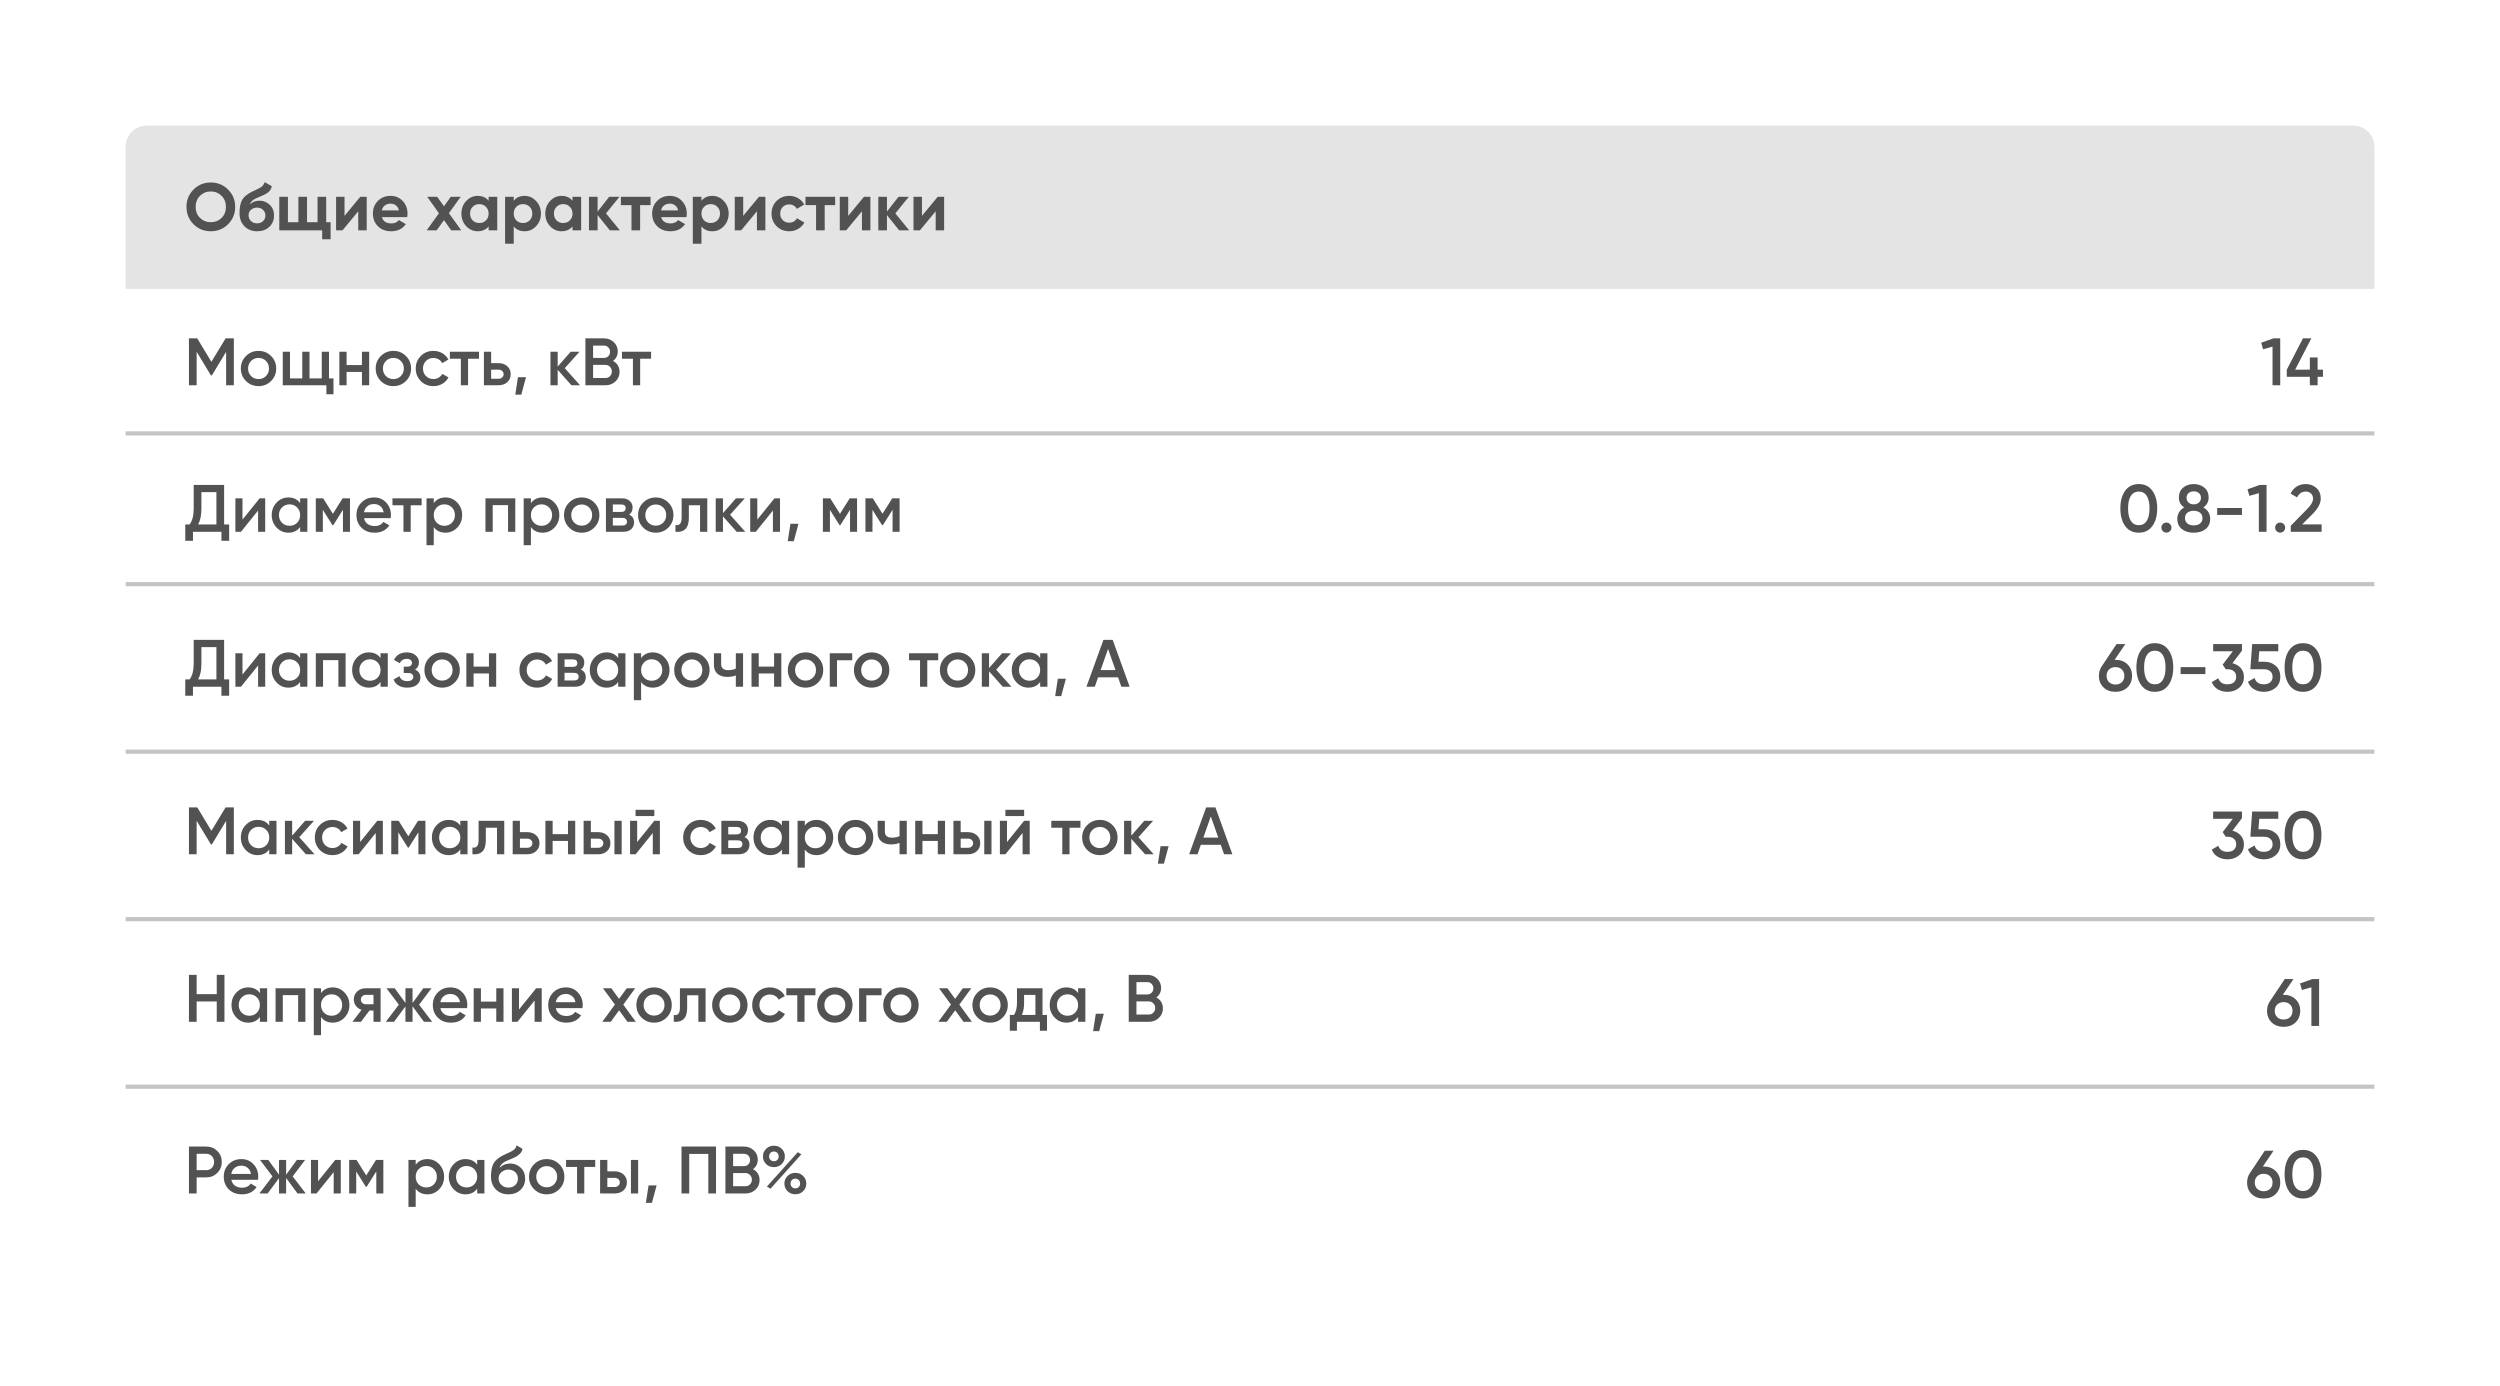<?xml version="1.0" encoding="UTF-8"?> <svg xmlns="http://www.w3.org/2000/svg" width="597" height="331" viewBox="0 0 597 331" fill="none"> <g filter="url(#filter0_d)"> <rect x="30" y="30" width="537" height="271" rx="5" fill="white"></rect> </g> <path d="M30 35C30 32.239 32.239 30 35 30H562C564.761 30 567 32.239 567 35V69H30V35Z" fill="#E4E4E4"></path> <path d="M54.464 53.544C53.333 54.664 51.957 55.224 50.336 55.224C48.715 55.224 47.339 54.664 46.208 53.544C45.088 52.413 44.528 51.032 44.528 49.4C44.528 47.768 45.088 46.392 46.208 45.272C47.339 44.141 48.715 43.576 50.336 43.576C51.957 43.576 53.333 44.141 54.464 45.272C55.595 46.392 56.16 47.768 56.16 49.4C56.16 51.032 55.595 52.413 54.464 53.544ZM47.76 52.04C48.453 52.723 49.312 53.064 50.336 53.064C51.36 53.064 52.219 52.723 52.912 52.04C53.605 51.347 53.952 50.467 53.952 49.4C53.952 48.333 53.605 47.453 52.912 46.76C52.219 46.067 51.36 45.72 50.336 45.72C49.312 45.72 48.453 46.067 47.76 46.76C47.067 47.453 46.72 48.333 46.72 49.4C46.72 50.467 47.067 51.347 47.76 52.04ZM61.408 55.224C60.149 55.224 59.13 54.819 58.352 54.008C57.584 53.197 57.2 52.168 57.2 50.92C57.2 49.555 57.403 48.504 57.808 47.768C58.213 47.021 59.029 46.344 60.256 45.736C60.437 45.651 60.693 45.533 61.024 45.384C61.355 45.224 61.578 45.112 61.696 45.048C61.824 44.984 61.995 44.888 62.208 44.76C62.421 44.632 62.571 44.52 62.656 44.424C62.752 44.317 62.853 44.184 62.96 44.024C63.066 43.864 63.152 43.688 63.216 43.496L64.912 44.472C64.773 45.123 64.459 45.629 63.968 45.992C63.488 46.344 62.763 46.707 61.792 47.08C61.109 47.347 60.613 47.613 60.304 47.88C59.995 48.147 59.77 48.467 59.632 48.84C60.229 48.232 61.029 47.928 62.032 47.928C62.917 47.928 63.706 48.253 64.4 48.904C65.093 49.544 65.44 50.397 65.44 51.464C65.44 52.563 65.067 53.464 64.32 54.168C63.584 54.872 62.613 55.224 61.408 55.224ZM59.936 52.792C60.331 53.155 60.816 53.336 61.392 53.336C61.968 53.336 62.443 53.16 62.816 52.808C63.189 52.456 63.376 52.008 63.376 51.464C63.376 50.92 63.189 50.472 62.816 50.12C62.443 49.757 61.962 49.576 61.376 49.576C60.853 49.576 60.384 49.741 59.968 50.072C59.562 50.403 59.36 50.845 59.36 51.4C59.36 51.965 59.552 52.429 59.936 52.792ZM77.894 53.064H78.95V57.144H76.934V55H66.694V47H68.758V53.064H71.254V47H73.318V53.064H75.83V47H77.894V53.064ZM86.032 47H87.569V55H85.552V50.456L81.793 55H80.257V47H82.272V51.544L86.032 47ZM91.204 51.848C91.481 52.851 92.233 53.352 93.46 53.352C94.249 53.352 94.846 53.085 95.252 52.552L96.916 53.512C96.126 54.653 94.964 55.224 93.428 55.224C92.105 55.224 91.044 54.824 90.244 54.024C89.444 53.224 89.044 52.216 89.044 51C89.044 49.795 89.438 48.792 90.228 47.992C91.017 47.181 92.03 46.776 93.268 46.776C94.441 46.776 95.406 47.181 96.164 47.992C96.932 48.803 97.316 49.805 97.316 51C97.316 51.267 97.289 51.549 97.236 51.848H91.204ZM91.172 50.248H95.252C95.134 49.704 94.889 49.299 94.516 49.032C94.153 48.765 93.737 48.632 93.268 48.632C92.713 48.632 92.254 48.776 91.892 49.064C91.529 49.341 91.289 49.736 91.172 50.248ZM110.133 55H107.749L106.021 52.568L104.277 55H101.893L104.821 50.92L102.021 47H104.405L106.021 49.256L107.637 47H110.005L107.205 50.904L110.133 55ZM116.68 47H118.744V55H116.68V54.056C116.062 54.835 115.192 55.224 114.072 55.224C113.006 55.224 112.088 54.819 111.32 54.008C110.563 53.187 110.184 52.184 110.184 51C110.184 49.816 110.563 48.819 111.32 48.008C112.088 47.187 113.006 46.776 114.072 46.776C115.192 46.776 116.062 47.165 116.68 47.944V47ZM112.872 52.632C113.288 53.048 113.816 53.256 114.456 53.256C115.096 53.256 115.624 53.048 116.04 52.632C116.467 52.205 116.68 51.661 116.68 51C116.68 50.339 116.467 49.8 116.04 49.384C115.624 48.957 115.096 48.744 114.456 48.744C113.816 48.744 113.288 48.957 112.872 49.384C112.456 49.8 112.248 50.339 112.248 51C112.248 51.661 112.456 52.205 112.872 52.632ZM125.272 46.776C126.349 46.776 127.267 47.187 128.024 48.008C128.792 48.819 129.176 49.816 129.176 51C129.176 52.184 128.792 53.187 128.024 54.008C127.267 54.819 126.349 55.224 125.272 55.224C124.152 55.224 123.288 54.835 122.68 54.056V58.2H120.616V47H122.68V47.944C123.288 47.165 124.152 46.776 125.272 46.776ZM123.304 52.632C123.72 53.048 124.248 53.256 124.888 53.256C125.528 53.256 126.056 53.048 126.472 52.632C126.899 52.205 127.112 51.661 127.112 51C127.112 50.339 126.899 49.8 126.472 49.384C126.056 48.957 125.528 48.744 124.888 48.744C124.248 48.744 123.72 48.957 123.304 49.384C122.888 49.8 122.68 50.339 122.68 51C122.68 51.661 122.888 52.205 123.304 52.632ZM136.712 47H138.776V55H136.712V54.056C136.093 54.835 135.224 55.224 134.104 55.224C133.037 55.224 132.12 54.819 131.352 54.008C130.594 53.187 130.215 52.184 130.215 51C130.215 49.816 130.594 48.819 131.352 48.008C132.12 47.187 133.037 46.776 134.104 46.776C135.224 46.776 136.093 47.165 136.712 47.944V47ZM132.904 52.632C133.32 53.048 133.848 53.256 134.488 53.256C135.128 53.256 135.656 53.048 136.072 52.632C136.498 52.205 136.712 51.661 136.712 51C136.712 50.339 136.498 49.8 136.072 49.384C135.656 48.957 135.128 48.744 134.488 48.744C133.848 48.744 133.32 48.957 132.904 49.384C132.488 49.8 132.28 50.339 132.28 51C132.28 51.661 132.488 52.205 132.904 52.632ZM148.023 55H145.623L142.711 51.368V55H140.647V47H142.711V50.52L145.463 47H147.927L144.711 50.952L148.023 55ZM155.357 47V48.984H152.861V55H150.797V48.984H148.269V47H155.357ZM157.891 51.848C158.168 52.851 158.92 53.352 160.147 53.352C160.936 53.352 161.534 53.085 161.939 52.552L163.603 53.512C162.814 54.653 161.651 55.224 160.115 55.224C158.792 55.224 157.731 54.824 156.931 54.024C156.131 53.224 155.731 52.216 155.731 51C155.731 49.795 156.126 48.792 156.915 47.992C157.704 47.181 158.718 46.776 159.955 46.776C161.128 46.776 162.094 47.181 162.851 47.992C163.619 48.803 164.003 49.805 164.003 51C164.003 51.267 163.976 51.549 163.923 51.848H157.891ZM157.859 50.248H161.939C161.822 49.704 161.576 49.299 161.203 49.032C160.84 48.765 160.424 48.632 159.955 48.632C159.4 48.632 158.942 48.776 158.579 49.064C158.216 49.341 157.976 49.736 157.859 50.248ZM170.1 46.776C171.177 46.776 172.095 47.187 172.852 48.008C173.62 48.819 174.004 49.816 174.004 51C174.004 52.184 173.62 53.187 172.852 54.008C172.095 54.819 171.177 55.224 170.1 55.224C168.98 55.224 168.116 54.835 167.508 54.056V58.2H165.444V47H167.508V47.944C168.116 47.165 168.98 46.776 170.1 46.776ZM168.132 52.632C168.548 53.048 169.076 53.256 169.716 53.256C170.356 53.256 170.884 53.048 171.3 52.632C171.727 52.205 171.94 51.661 171.94 51C171.94 50.339 171.727 49.8 171.3 49.384C170.884 48.957 170.356 48.744 169.716 48.744C169.076 48.744 168.548 48.957 168.132 49.384C167.716 49.8 167.508 50.339 167.508 51C167.508 51.661 167.716 52.205 168.132 52.632ZM181.236 47H182.772V55H180.756V50.456L176.996 55H175.46V47H177.476V51.544L181.236 47ZM188.471 55.224C187.265 55.224 186.257 54.819 185.447 54.008C184.647 53.197 184.247 52.195 184.247 51C184.247 49.805 184.647 48.803 185.447 47.992C186.257 47.181 187.265 46.776 188.471 46.776C189.249 46.776 189.959 46.963 190.599 47.336C191.239 47.709 191.724 48.211 192.055 48.84L190.279 49.88C190.119 49.549 189.873 49.288 189.543 49.096C189.223 48.904 188.86 48.808 188.455 48.808C187.836 48.808 187.324 49.016 186.919 49.432C186.513 49.837 186.311 50.36 186.311 51C186.311 51.629 186.513 52.152 186.919 52.568C187.324 52.973 187.836 53.176 188.455 53.176C188.871 53.176 189.239 53.085 189.559 52.904C189.889 52.712 190.135 52.451 190.295 52.12L192.087 53.144C191.735 53.773 191.239 54.28 190.599 54.664C189.959 55.037 189.249 55.224 188.471 55.224ZM199.436 47V48.984H196.94V55H194.876V48.984H192.348V47H199.436ZM206.314 47H207.85V55H205.834V50.456L202.074 55H200.538V47H202.554V51.544L206.314 47ZM217.117 55H214.717L211.805 51.368V55H209.741V47H211.805V50.52L214.557 47H217.021L213.805 50.952L217.117 55ZM223.923 47H225.459V55H223.443V50.456L219.683 55H218.147V47H220.163V51.544L223.923 47Z" fill="#525252"></path> <rect x="30" y="103" width="537" height="1" fill="#C4C4C4"></rect> <rect x="30" y="139" width="537" height="1" fill="#C4C4C4"></rect> <path d="M55.84 80.8V92H54V84.016L50.592 89.648H50.368L46.96 84V92H45.12V80.8H47.104L50.48 86.4L53.872 80.8H55.84ZM61.737 92.208C60.564 92.208 59.566 91.803 58.745 90.992C57.924 90.181 57.513 89.184 57.513 88C57.513 86.816 57.924 85.819 58.745 85.008C59.566 84.197 60.564 83.792 61.737 83.792C62.921 83.792 63.919 84.197 64.729 85.008C65.55 85.819 65.961 86.816 65.961 88C65.961 89.184 65.55 90.181 64.729 90.992C63.919 91.803 62.921 92.208 61.737 92.208ZM59.961 89.808C60.441 90.288 61.033 90.528 61.737 90.528C62.441 90.528 63.033 90.288 63.513 89.808C63.993 89.328 64.233 88.725 64.233 88C64.233 87.275 63.993 86.672 63.513 86.192C63.033 85.712 62.441 85.472 61.737 85.472C61.033 85.472 60.441 85.712 59.961 86.192C59.481 86.672 59.241 87.275 59.241 88C59.241 88.725 59.481 89.328 59.961 89.808ZM78.564 90.368H79.636V94.144H77.94V92H67.524V84H69.252V90.368H72.18V84H73.908V90.368H76.836V84H78.564V90.368ZM86.431 84H88.159V92H86.431V88.816H82.767V92H81.039V84H82.767V87.184H86.431V84ZM93.94 92.208C92.767 92.208 91.77 91.803 90.948 90.992C90.127 90.181 89.716 89.184 89.716 88C89.716 86.816 90.127 85.819 90.948 85.008C91.77 84.197 92.767 83.792 93.94 83.792C95.124 83.792 96.122 84.197 96.932 85.008C97.754 85.819 98.164 86.816 98.164 88C98.164 89.184 97.754 90.181 96.932 90.992C96.122 91.803 95.124 92.208 93.94 92.208ZM92.164 89.808C92.644 90.288 93.236 90.528 93.94 90.528C94.644 90.528 95.236 90.288 95.716 89.808C96.196 89.328 96.436 88.725 96.436 88C96.436 87.275 96.196 86.672 95.716 86.192C95.236 85.712 94.644 85.472 93.94 85.472C93.236 85.472 92.644 85.712 92.164 86.192C91.684 86.672 91.444 87.275 91.444 88C91.444 88.725 91.684 89.328 92.164 89.808ZM103.503 92.208C102.297 92.208 101.289 91.803 100.479 90.992C99.679 90.181 99.279 89.184 99.279 88C99.279 86.805 99.679 85.808 100.479 85.008C101.289 84.197 102.297 83.792 103.503 83.792C104.281 83.792 104.991 83.979 105.631 84.352C106.271 84.725 106.751 85.227 107.071 85.856L105.583 86.72C105.401 86.336 105.124 86.037 104.751 85.824C104.388 85.6 103.967 85.488 103.487 85.488C102.783 85.488 102.191 85.728 101.711 86.208C101.241 86.688 101.007 87.285 101.007 88C101.007 88.715 101.241 89.312 101.711 89.792C102.191 90.272 102.783 90.512 103.487 90.512C103.956 90.512 104.377 90.4 104.751 90.176C105.135 89.952 105.423 89.653 105.615 89.28L107.103 90.128C106.761 90.768 106.271 91.275 105.631 91.648C104.991 92.021 104.281 92.208 103.503 92.208ZM114.386 84V85.664H111.778V92H110.05V85.664H107.426V84H114.386ZM119.043 86.72C119.896 86.72 120.595 86.965 121.139 87.456C121.683 87.936 121.955 88.571 121.955 89.36C121.955 90.139 121.683 90.773 121.139 91.264C120.595 91.755 119.896 92 119.043 92H115.555V84H117.283V86.72H119.043ZM119.059 90.448C119.4 90.448 119.683 90.347 119.907 90.144C120.142 89.941 120.259 89.68 120.259 89.36C120.259 89.029 120.142 88.768 119.907 88.576C119.683 88.373 119.4 88.272 119.059 88.272H117.283V90.448H119.059ZM125.611 90.08L124.491 94.24H123.051L123.691 90.08H125.611ZM138.517 92H136.454L133.174 88.304V92H131.446V84H133.174V87.536L136.278 84H138.39L134.87 87.92L138.517 92ZM146.384 86.192C146.875 86.448 147.259 86.8 147.536 87.248C147.813 87.696 147.952 88.213 147.952 88.8C147.952 89.717 147.627 90.48 146.976 91.088C146.325 91.696 145.531 92 144.592 92H139.792V80.8H144.24C145.157 80.8 145.931 81.099 146.56 81.696C147.2 82.283 147.52 83.019 147.52 83.904C147.52 84.875 147.141 85.637 146.384 86.192ZM144.24 82.528H141.632V85.472H144.24C144.645 85.472 144.987 85.333 145.264 85.056C145.541 84.768 145.68 84.416 145.68 84C145.68 83.584 145.541 83.237 145.264 82.96C144.987 82.672 144.645 82.528 144.24 82.528ZM144.592 90.272C145.019 90.272 145.376 90.123 145.664 89.824C145.963 89.515 146.112 89.141 146.112 88.704C146.112 88.267 145.963 87.899 145.664 87.6C145.376 87.291 145.019 87.136 144.592 87.136H141.632V90.272H144.592ZM155.479 84V85.664H152.871V92H151.143V85.664H148.519V84H155.479Z" fill="#525252"></path> <path d="M542.918 80.8H544.518V92H542.678V82.768L540.422 83.408L539.974 81.84L542.918 80.8ZM554.727 88.272V89.984H553.447V92H551.591V89.984H546.087V88.272L549.943 80.8H551.943L548.087 88.272H551.591V85.36H553.447V88.272H554.727Z" fill="#525252"></path> <path d="M53.52 125.24H54.72V129.144H52.88V127H46.08V129.144H44.24V125.24H45.28C45.931 124.387 46.256 123.101 46.256 121.384V115.8H53.52V125.24ZM47.296 125.24H51.68V117.528H48.096V121.416C48.096 123.08 47.829 124.355 47.296 125.24ZM62.003 119H63.331V127H61.635V121.912L57.539 127H56.211V119H57.907V124.072L62.003 119ZM71.672 119H73.4V127H71.672V125.848C71.022 126.755 70.088 127.208 68.872 127.208C67.773 127.208 66.835 126.803 66.056 125.992C65.278 125.171 64.888 124.173 64.888 123C64.888 121.816 65.278 120.819 66.056 120.008C66.835 119.197 67.773 118.792 68.872 118.792C70.088 118.792 71.022 119.24 71.672 120.136V119ZM67.336 124.84C67.816 125.32 68.419 125.56 69.144 125.56C69.87 125.56 70.472 125.32 70.952 124.84C71.432 124.349 71.672 123.736 71.672 123C71.672 122.264 71.432 121.656 70.952 121.176C70.472 120.685 69.87 120.44 69.144 120.44C68.419 120.44 67.816 120.685 67.336 121.176C66.856 121.656 66.616 122.264 66.616 123C66.616 123.736 66.856 124.349 67.336 124.84ZM83.574 119V127H81.894V121.736L79.59 125.4H79.382L77.094 121.752V127H75.414V119H77.174L79.494 122.696L81.814 119H83.574ZM86.93 123.736C87.058 124.344 87.352 124.813 87.811 125.144C88.269 125.464 88.829 125.624 89.49 125.624C90.408 125.624 91.096 125.293 91.555 124.632L92.978 125.464C92.189 126.627 91.021 127.208 89.475 127.208C88.173 127.208 87.123 126.813 86.323 126.024C85.522 125.224 85.123 124.216 85.123 123C85.123 121.805 85.517 120.808 86.306 120.008C87.096 119.197 88.109 118.792 89.347 118.792C90.52 118.792 91.48 119.203 92.227 120.024C92.984 120.845 93.362 121.843 93.362 123.016C93.362 123.197 93.341 123.437 93.299 123.736H86.93ZM86.915 122.328H91.618C91.501 121.677 91.229 121.187 90.802 120.856C90.386 120.525 89.896 120.36 89.331 120.36C88.691 120.36 88.157 120.536 87.731 120.888C87.304 121.24 87.032 121.72 86.915 122.328ZM100.683 119V120.664H98.075V127H96.347V120.664H93.722V119H100.683ZM106.38 118.792C107.478 118.792 108.417 119.203 109.196 120.024C109.974 120.835 110.364 121.827 110.364 123C110.364 124.184 109.974 125.181 109.196 125.992C108.417 126.803 107.478 127.208 106.38 127.208C105.164 127.208 104.23 126.76 103.58 125.864V130.2H101.852V119H103.58V120.152C104.23 119.245 105.164 118.792 106.38 118.792ZM104.3 124.84C104.78 125.32 105.382 125.56 106.108 125.56C106.833 125.56 107.436 125.32 107.916 124.84C108.396 124.349 108.636 123.736 108.636 123C108.636 122.264 108.396 121.656 107.916 121.176C107.436 120.685 106.833 120.44 106.108 120.44C105.382 120.44 104.78 120.685 104.3 121.176C103.82 121.656 103.58 122.264 103.58 123C103.58 123.736 103.82 124.349 104.3 124.84ZM123.05 119V127H121.322V120.632H117.658V127H115.93V119H123.05ZM129.583 118.792C130.682 118.792 131.62 119.203 132.399 120.024C133.178 120.835 133.567 121.827 133.567 123C133.567 124.184 133.178 125.181 132.399 125.992C131.62 126.803 130.682 127.208 129.583 127.208C128.367 127.208 127.434 126.76 126.783 125.864V130.2H125.055V119H126.783V120.152C127.434 119.245 128.367 118.792 129.583 118.792ZM127.503 124.84C127.983 125.32 128.586 125.56 129.311 125.56C130.036 125.56 130.639 125.32 131.119 124.84C131.599 124.349 131.839 123.736 131.839 123C131.839 122.264 131.599 121.656 131.119 121.176C130.639 120.685 130.036 120.44 129.311 120.44C128.586 120.44 127.983 120.685 127.503 121.176C127.023 121.656 126.783 122.264 126.783 123C126.783 123.736 127.023 124.349 127.503 124.84ZM138.909 127.208C137.736 127.208 136.738 126.803 135.917 125.992C135.096 125.181 134.685 124.184 134.685 123C134.685 121.816 135.096 120.819 135.917 120.008C136.738 119.197 137.736 118.792 138.909 118.792C140.093 118.792 141.09 119.197 141.901 120.008C142.722 120.819 143.133 121.816 143.133 123C143.133 124.184 142.722 125.181 141.901 125.992C141.09 126.803 140.093 127.208 138.909 127.208ZM137.133 124.808C137.613 125.288 138.205 125.528 138.909 125.528C139.613 125.528 140.205 125.288 140.685 124.808C141.165 124.328 141.405 123.725 141.405 123C141.405 122.275 141.165 121.672 140.685 121.192C140.205 120.712 139.613 120.472 138.909 120.472C138.205 120.472 137.613 120.712 137.133 121.192C136.653 121.672 136.413 122.275 136.413 123C136.413 123.725 136.653 124.328 137.133 124.808ZM150.232 122.888C151.021 123.251 151.416 123.864 151.416 124.728C151.416 125.4 151.186 125.949 150.728 126.376C150.28 126.792 149.634 127 148.792 127H144.696V119H148.472C149.293 119 149.928 119.208 150.376 119.624C150.834 120.029 151.064 120.557 151.064 121.208C151.064 121.965 150.786 122.525 150.232 122.888ZM148.344 120.472H146.344V122.248H148.344C149.048 122.248 149.4 121.949 149.4 121.352C149.4 120.765 149.048 120.472 148.344 120.472ZM148.632 125.496C149.357 125.496 149.72 125.181 149.72 124.552C149.72 124.275 149.624 124.061 149.432 123.912C149.24 123.752 148.973 123.672 148.632 123.672H146.344V125.496H148.632ZM156.597 127.208C155.423 127.208 154.426 126.803 153.605 125.992C152.783 125.181 152.373 124.184 152.373 123C152.373 121.816 152.783 120.819 153.605 120.008C154.426 119.197 155.423 118.792 156.597 118.792C157.781 118.792 158.778 119.197 159.589 120.008C160.41 120.819 160.821 121.816 160.821 123C160.821 124.184 160.41 125.181 159.589 125.992C158.778 126.803 157.781 127.208 156.597 127.208ZM154.821 124.808C155.301 125.288 155.893 125.528 156.597 125.528C157.301 125.528 157.893 125.288 158.373 124.808C158.853 124.328 159.093 123.725 159.093 123C159.093 122.275 158.853 121.672 158.373 121.192C157.893 120.712 157.301 120.472 156.597 120.472C155.893 120.472 155.301 120.712 154.821 121.192C154.341 121.672 154.101 122.275 154.101 123C154.101 123.725 154.341 124.328 154.821 124.808ZM168.901 119V127H167.173V120.664H164.501V123.64C164.501 124.909 164.223 125.811 163.669 126.344C163.114 126.877 162.325 127.096 161.301 127V125.384C161.791 125.469 162.159 125.368 162.405 125.08C162.65 124.792 162.773 124.285 162.773 123.56V119H168.901ZM177.986 127H175.922L172.642 123.304V127H170.914V119H172.642V122.536L175.746 119H177.858L174.338 122.92L177.986 127ZM184.941 119H186.269V127H184.573V121.912L180.477 127H179.149V119H180.845V124.072L184.941 119ZM190.674 125.08L189.554 129.24H188.114L188.754 125.08H190.674ZM204.668 119V127H202.988V121.736L200.684 125.4H200.476L198.188 121.752V127H196.508V119H198.268L200.588 122.696L202.908 119H204.668ZM214.824 119V127H213.144V121.736L210.84 125.4H210.632L208.344 121.752V127H206.664V119H208.424L210.744 122.696L213.064 119H214.824Z" fill="#525252"></path> <path d="M513.975 125.624C513.207 126.68 512.13 127.208 510.743 127.208C509.356 127.208 508.274 126.68 507.495 125.624C506.727 124.568 506.343 123.16 506.343 121.4C506.343 119.64 506.727 118.232 507.495 117.176C508.274 116.12 509.356 115.592 510.743 115.592C512.13 115.592 513.207 116.12 513.975 117.176C514.754 118.232 515.143 119.64 515.143 121.4C515.143 123.16 514.754 124.568 513.975 125.624ZM510.743 125.416C511.575 125.416 512.21 125.069 512.647 124.376C513.084 123.683 513.303 122.691 513.303 121.4C513.303 120.109 513.084 119.117 512.647 118.424C512.21 117.731 511.575 117.384 510.743 117.384C509.922 117.384 509.287 117.731 508.839 118.424C508.402 119.117 508.183 120.109 508.183 121.4C508.183 122.691 508.402 123.683 508.839 124.376C509.287 125.069 509.922 125.416 510.743 125.416ZM518.193 126.84C517.958 127.075 517.676 127.192 517.345 127.192C517.014 127.192 516.732 127.075 516.497 126.84C516.262 126.605 516.145 126.323 516.145 125.992C516.145 125.661 516.257 125.379 516.481 125.144C516.716 124.909 517.004 124.792 517.345 124.792C517.676 124.792 517.958 124.909 518.193 125.144C518.428 125.379 518.545 125.661 518.545 125.992C518.545 126.323 518.428 126.605 518.193 126.84ZM526.143 121.176C527.242 121.784 527.791 122.691 527.791 123.896C527.791 124.92 527.434 125.731 526.719 126.328C526.004 126.915 525.055 127.208 523.871 127.208C522.687 127.208 521.732 126.915 521.007 126.328C520.292 125.731 519.935 124.92 519.935 123.896C519.935 123.32 520.079 122.797 520.367 122.328C520.655 121.848 521.06 121.464 521.583 121.176C520.74 120.621 520.319 119.832 520.319 118.808C520.319 117.784 520.66 116.995 521.343 116.44C522.026 115.875 522.868 115.592 523.871 115.592C524.863 115.592 525.7 115.875 526.383 116.44C527.076 116.995 527.423 117.784 527.423 118.808C527.423 119.832 526.996 120.621 526.143 121.176ZM523.871 117.336C523.37 117.336 522.959 117.469 522.639 117.736C522.319 118.003 522.159 118.387 522.159 118.888C522.159 119.368 522.319 119.747 522.639 120.024C522.97 120.301 523.38 120.44 523.871 120.44C524.351 120.44 524.756 120.301 525.087 120.024C525.418 119.747 525.583 119.368 525.583 118.888C525.583 118.387 525.418 118.003 525.087 117.736C524.767 117.469 524.362 117.336 523.871 117.336ZM523.871 125.464C524.49 125.464 524.991 125.315 525.375 125.016C525.759 124.707 525.951 124.275 525.951 123.72C525.951 123.165 525.759 122.739 525.375 122.44C524.991 122.131 524.49 121.976 523.871 121.976C523.242 121.976 522.735 122.131 522.351 122.44C521.967 122.739 521.775 123.165 521.775 123.72C521.775 124.275 521.967 124.707 522.351 125.016C522.735 125.315 523.242 125.464 523.871 125.464ZM529.464 122.968V121.304H535.384V122.968H529.464ZM539.652 115.8H541.252V127H539.412V117.768L537.156 118.408L536.708 116.84L539.652 115.8ZM545.349 126.84C545.114 127.075 544.832 127.192 544.501 127.192C544.17 127.192 543.888 127.075 543.653 126.84C543.418 126.605 543.301 126.323 543.301 125.992C543.301 125.661 543.413 125.379 543.637 125.144C543.872 124.909 544.16 124.792 544.501 124.792C544.832 124.792 545.114 124.909 545.349 125.144C545.584 125.379 545.701 125.661 545.701 125.992C545.701 126.323 545.584 126.605 545.349 126.84ZM547.027 127V125.56L550.931 121.576C551.881 120.627 552.355 119.805 552.355 119.112C552.355 118.568 552.19 118.147 551.859 117.848C551.539 117.539 551.129 117.384 550.627 117.384C549.689 117.384 548.995 117.848 548.547 118.776L546.995 117.864C547.347 117.117 547.843 116.552 548.483 116.168C549.123 115.784 549.833 115.592 550.611 115.592C551.593 115.592 552.435 115.901 553.139 116.52C553.843 117.139 554.195 117.981 554.195 119.048C554.195 120.189 553.561 121.405 552.291 122.696L549.763 125.224H554.403V127H547.027Z" fill="#525252"></path> <path d="M505.181 157.56C506.343 157.56 507.293 157.917 508.029 158.632C508.765 159.336 509.133 160.253 509.133 161.384C509.133 162.515 508.765 163.437 508.029 164.152C507.293 164.856 506.343 165.208 505.181 165.208C504.007 165.208 503.053 164.856 502.317 164.152C501.581 163.437 501.213 162.515 501.213 161.384C501.213 160.531 501.437 159.779 501.885 159.128L505.437 153.8H507.533L504.973 157.56H505.181ZM505.181 163.464C505.799 163.464 506.306 163.277 506.701 162.904C507.095 162.52 507.293 162.013 507.293 161.384C507.293 160.755 507.095 160.253 506.701 159.88C506.306 159.496 505.799 159.304 505.181 159.304C504.551 159.304 504.039 159.496 503.645 159.88C503.25 160.253 503.053 160.755 503.053 161.384C503.053 162.013 503.25 162.52 503.645 162.904C504.039 163.277 504.551 163.464 505.181 163.464ZM517.803 163.624C517.035 164.68 515.958 165.208 514.571 165.208C513.185 165.208 512.102 164.68 511.323 163.624C510.555 162.568 510.171 161.16 510.171 159.4C510.171 157.64 510.555 156.232 511.323 155.176C512.102 154.12 513.185 153.592 514.571 153.592C515.958 153.592 517.035 154.12 517.803 155.176C518.582 156.232 518.971 157.64 518.971 159.4C518.971 161.16 518.582 162.568 517.803 163.624ZM514.571 163.416C515.403 163.416 516.038 163.069 516.475 162.376C516.913 161.683 517.131 160.691 517.131 159.4C517.131 158.109 516.913 157.117 516.475 156.424C516.038 155.731 515.403 155.384 514.571 155.384C513.75 155.384 513.115 155.731 512.667 156.424C512.23 157.117 512.011 158.109 512.011 159.4C512.011 160.691 512.23 161.683 512.667 162.376C513.115 163.069 513.75 163.416 514.571 163.416ZM520.729 160.968V159.304H526.649V160.968H520.729ZM533.11 158.376C533.92 158.568 534.576 158.947 535.078 159.512C535.59 160.067 535.846 160.765 535.846 161.608C535.846 162.728 535.467 163.608 534.71 164.248C533.952 164.888 533.024 165.208 531.926 165.208C531.072 165.208 530.304 165.011 529.622 164.616C528.95 164.221 528.464 163.645 528.166 162.888L529.734 161.976C530.064 162.936 530.795 163.416 531.926 163.416C532.566 163.416 533.072 163.256 533.446 162.936C533.819 162.605 534.006 162.163 534.006 161.608C534.006 161.053 533.819 160.616 533.446 160.296C533.072 159.976 532.566 159.816 531.926 159.816H531.51L530.774 158.712L533.19 155.528H528.502V153.8H535.382V155.368L533.11 158.376ZM540.728 158.024C541.795 158.024 542.696 158.344 543.432 158.984C544.168 159.613 544.536 160.488 544.536 161.608C544.536 162.728 544.157 163.608 543.4 164.248C542.643 164.888 541.715 165.208 540.616 165.208C539.731 165.208 538.947 165.005 538.264 164.6C537.581 164.184 537.096 163.587 536.808 162.808L538.392 161.896C538.691 162.909 539.432 163.416 540.616 163.416C541.245 163.416 541.747 163.256 542.12 162.936C542.504 162.605 542.696 162.163 542.696 161.608C542.696 161.053 542.509 160.616 542.136 160.296C541.763 159.976 541.267 159.816 540.648 159.816H537.384L537.816 153.8H544.056V155.528H539.512L539.32 158.024H540.728ZM553.194 163.624C552.426 164.68 551.349 165.208 549.962 165.208C548.575 165.208 547.493 164.68 546.714 163.624C545.946 162.568 545.562 161.16 545.562 159.4C545.562 157.64 545.946 156.232 546.714 155.176C547.493 154.12 548.575 153.592 549.962 153.592C551.349 153.592 552.426 154.12 553.194 155.176C553.973 156.232 554.362 157.64 554.362 159.4C554.362 161.16 553.973 162.568 553.194 163.624ZM549.962 163.416C550.794 163.416 551.429 163.069 551.866 162.376C552.303 161.683 552.522 160.691 552.522 159.4C552.522 158.109 552.303 157.117 551.866 156.424C551.429 155.731 550.794 155.384 549.962 155.384C549.141 155.384 548.506 155.731 548.058 156.424C547.621 157.117 547.402 158.109 547.402 159.4C547.402 160.691 547.621 161.683 548.058 162.376C548.506 163.069 549.141 163.416 549.962 163.416Z" fill="#525252"></path> <path d="M53.52 162.24H54.72V166.144H52.88V164H46.08V166.144H44.24V162.24H45.28C45.931 161.387 46.256 160.101 46.256 158.384V152.8H53.52V162.24ZM47.296 162.24H51.68V154.528H48.096V158.416C48.096 160.08 47.829 161.355 47.296 162.24ZM62.003 156H63.331V164H61.635V158.912L57.539 164H56.211V156H57.907V161.072L62.003 156ZM71.672 156H73.4V164H71.672V162.848C71.022 163.755 70.088 164.208 68.872 164.208C67.773 164.208 66.835 163.803 66.056 162.992C65.278 162.171 64.888 161.173 64.888 160C64.888 158.816 65.278 157.819 66.056 157.008C66.835 156.197 67.773 155.792 68.872 155.792C70.088 155.792 71.022 156.24 71.672 157.136V156ZM67.336 161.84C67.816 162.32 68.419 162.56 69.144 162.56C69.87 162.56 70.472 162.32 70.952 161.84C71.432 161.349 71.672 160.736 71.672 160C71.672 159.264 71.432 158.656 70.952 158.176C70.472 157.685 69.87 157.44 69.144 157.44C68.419 157.44 67.816 157.685 67.336 158.176C66.856 158.656 66.616 159.264 66.616 160C66.616 160.736 66.856 161.349 67.336 161.84ZM82.534 156V164H80.806V157.632H77.142V164H75.414V156H82.534ZM90.875 156H92.603V164H90.875V162.848C90.225 163.755 89.291 164.208 88.075 164.208C86.977 164.208 86.038 163.803 85.259 162.992C84.481 162.171 84.091 161.173 84.091 160C84.091 158.816 84.481 157.819 85.259 157.008C86.038 156.197 86.977 155.792 88.075 155.792C89.291 155.792 90.225 156.24 90.875 157.136V156ZM86.539 161.84C87.019 162.32 87.622 162.56 88.347 162.56C89.073 162.56 89.675 162.32 90.155 161.84C90.635 161.349 90.875 160.736 90.875 160C90.875 159.264 90.635 158.656 90.155 158.176C89.675 157.685 89.073 157.44 88.347 157.44C87.622 157.44 87.019 157.685 86.539 158.176C86.059 158.656 85.819 159.264 85.819 160C85.819 160.736 86.059 161.349 86.539 161.84ZM99.113 159.904C99.967 160.288 100.393 160.923 100.393 161.808C100.393 162.491 100.116 163.061 99.561 163.52C99.007 163.979 98.233 164.208 97.241 164.208C95.631 164.208 94.543 163.568 93.977 162.288L95.385 161.456C95.673 162.256 96.297 162.656 97.257 162.656C97.705 162.656 98.057 162.565 98.313 162.384C98.569 162.192 98.697 161.941 98.697 161.632C98.697 161.355 98.596 161.136 98.393 160.976C98.191 160.805 97.908 160.72 97.545 160.72H96.409V159.2H97.257C97.609 159.2 97.881 159.12 98.073 158.96C98.276 158.789 98.377 158.56 98.377 158.272C98.377 157.995 98.265 157.771 98.041 157.6C97.817 157.419 97.519 157.328 97.145 157.328C96.345 157.328 95.791 157.68 95.481 158.384L94.073 157.584C94.671 156.389 95.684 155.792 97.113 155.792C98.009 155.792 98.719 156.021 99.241 156.48C99.775 156.928 100.041 157.477 100.041 158.128C100.041 158.928 99.732 159.52 99.113 159.904ZM105.581 164.208C104.408 164.208 103.41 163.803 102.589 162.992C101.768 162.181 101.357 161.184 101.357 160C101.357 158.816 101.768 157.819 102.589 157.008C103.41 156.197 104.408 155.792 105.581 155.792C106.765 155.792 107.762 156.197 108.573 157.008C109.394 157.819 109.805 158.816 109.805 160C109.805 161.184 109.394 162.181 108.573 162.992C107.762 163.803 106.765 164.208 105.581 164.208ZM103.805 161.808C104.285 162.288 104.877 162.528 105.581 162.528C106.285 162.528 106.877 162.288 107.357 161.808C107.837 161.328 108.077 160.725 108.077 160C108.077 159.275 107.837 158.672 107.357 158.192C106.877 157.712 106.285 157.472 105.581 157.472C104.877 157.472 104.285 157.712 103.805 158.192C103.325 158.672 103.085 159.275 103.085 160C103.085 160.725 103.325 161.328 103.805 161.808ZM116.759 156H118.487V164H116.759V160.816H113.095V164H111.367V156H113.095V159.184H116.759V156ZM128.268 164.208C127.063 164.208 126.055 163.803 125.244 162.992C124.444 162.181 124.044 161.184 124.044 160C124.044 158.805 124.444 157.808 125.244 157.008C126.055 156.197 127.063 155.792 128.268 155.792C129.047 155.792 129.756 155.979 130.396 156.352C131.036 156.725 131.516 157.227 131.836 157.856L130.348 158.72C130.167 158.336 129.89 158.037 129.516 157.824C129.154 157.6 128.732 157.488 128.252 157.488C127.548 157.488 126.956 157.728 126.476 158.208C126.007 158.688 125.772 159.285 125.772 160C125.772 160.715 126.007 161.312 126.476 161.792C126.956 162.272 127.548 162.512 128.252 162.512C128.722 162.512 129.143 162.4 129.516 162.176C129.9 161.952 130.188 161.653 130.38 161.28L131.868 162.128C131.527 162.768 131.036 163.275 130.396 163.648C129.756 164.021 129.047 164.208 128.268 164.208ZM138.7 159.888C139.49 160.251 139.884 160.864 139.884 161.728C139.884 162.4 139.655 162.949 139.196 163.376C138.748 163.792 138.103 164 137.26 164H133.164V156H136.94C137.762 156 138.396 156.208 138.844 156.624C139.303 157.029 139.532 157.557 139.532 158.208C139.532 158.965 139.255 159.525 138.7 159.888ZM136.812 157.472H134.812V159.248H136.812C137.516 159.248 137.868 158.949 137.868 158.352C137.868 157.765 137.516 157.472 136.812 157.472ZM137.1 162.496C137.826 162.496 138.188 162.181 138.188 161.552C138.188 161.275 138.092 161.061 137.9 160.912C137.708 160.752 137.442 160.672 137.1 160.672H134.812V162.496H137.1ZM147.625 156H149.353V164H147.625V162.848C146.975 163.755 146.041 164.208 144.825 164.208C143.727 164.208 142.788 163.803 142.009 162.992C141.231 162.171 140.841 161.173 140.841 160C140.841 158.816 141.231 157.819 142.009 157.008C142.788 156.197 143.727 155.792 144.825 155.792C146.041 155.792 146.975 156.24 147.625 157.136V156ZM143.289 161.84C143.769 162.32 144.372 162.56 145.097 162.56C145.823 162.56 146.425 162.32 146.905 161.84C147.385 161.349 147.625 160.736 147.625 160C147.625 159.264 147.385 158.656 146.905 158.176C146.425 157.685 145.823 157.44 145.097 157.44C144.372 157.44 143.769 157.685 143.289 158.176C142.809 158.656 142.569 159.264 142.569 160C142.569 160.736 142.809 161.349 143.289 161.84ZM155.895 155.792C156.994 155.792 157.933 156.203 158.711 157.024C159.49 157.835 159.879 158.827 159.879 160C159.879 161.184 159.49 162.181 158.711 162.992C157.933 163.803 156.994 164.208 155.895 164.208C154.679 164.208 153.746 163.76 153.095 162.864V167.2H151.367V156H153.095V157.152C153.746 156.245 154.679 155.792 155.895 155.792ZM153.815 161.84C154.295 162.32 154.898 162.56 155.623 162.56C156.349 162.56 156.951 162.32 157.431 161.84C157.911 161.349 158.151 160.736 158.151 160C158.151 159.264 157.911 158.656 157.431 158.176C156.951 157.685 156.349 157.44 155.623 157.44C154.898 157.44 154.295 157.685 153.815 158.176C153.335 158.656 153.095 159.264 153.095 160C153.095 160.736 153.335 161.349 153.815 161.84ZM165.222 164.208C164.048 164.208 163.051 163.803 162.23 162.992C161.408 162.181 160.998 161.184 160.998 160C160.998 158.816 161.408 157.819 162.23 157.008C163.051 156.197 164.048 155.792 165.222 155.792C166.406 155.792 167.403 156.197 168.214 157.008C169.035 157.819 169.446 158.816 169.446 160C169.446 161.184 169.035 162.181 168.214 162.992C167.403 163.803 166.406 164.208 165.222 164.208ZM163.446 161.808C163.926 162.288 164.518 162.528 165.222 162.528C165.926 162.528 166.518 162.288 166.998 161.808C167.478 161.328 167.718 160.725 167.718 160C167.718 159.275 167.478 158.672 166.998 158.192C166.518 157.712 165.926 157.472 165.222 157.472C164.518 157.472 163.926 157.712 163.446 158.192C162.966 158.672 162.726 159.275 162.726 160C162.726 160.725 162.966 161.328 163.446 161.808ZM175.716 156H177.444V164H175.716V161.296C175.076 161.531 174.404 161.648 173.7 161.648C172.708 161.648 171.924 161.403 171.348 160.912C170.772 160.421 170.484 159.701 170.484 158.752V156H172.212V158.592C172.212 159.552 172.782 160.032 173.924 160.032C174.596 160.032 175.193 159.909 175.716 159.664V156ZM184.853 156H186.581V164H184.853V160.816H181.189V164H179.461V156H181.189V159.184H184.853V156ZM192.362 164.208C191.189 164.208 190.191 163.803 189.37 162.992C188.549 162.181 188.138 161.184 188.138 160C188.138 158.816 188.549 157.819 189.37 157.008C190.191 156.197 191.189 155.792 192.362 155.792C193.546 155.792 194.543 156.197 195.354 157.008C196.175 157.819 196.586 158.816 196.586 160C196.586 161.184 196.175 162.181 195.354 162.992C194.543 163.803 193.546 164.208 192.362 164.208ZM190.586 161.808C191.066 162.288 191.658 162.528 192.362 162.528C193.066 162.528 193.658 162.288 194.138 161.808C194.618 161.328 194.858 160.725 194.858 160C194.858 159.275 194.618 158.672 194.138 158.192C193.658 157.712 193.066 157.472 192.362 157.472C191.658 157.472 191.066 157.712 190.586 158.192C190.106 158.672 189.866 159.275 189.866 160C189.866 160.725 190.106 161.328 190.586 161.808ZM203.509 156V157.664H199.877V164H198.149V156H203.509ZM208.143 164.208C206.97 164.208 205.973 163.803 205.151 162.992C204.33 162.181 203.919 161.184 203.919 160C203.919 158.816 204.33 157.819 205.151 157.008C205.973 156.197 206.97 155.792 208.143 155.792C209.327 155.792 210.325 156.197 211.135 157.008C211.957 157.819 212.367 158.816 212.367 160C212.367 161.184 211.957 162.181 211.135 162.992C210.325 163.803 209.327 164.208 208.143 164.208ZM206.367 161.808C206.847 162.288 207.439 162.528 208.143 162.528C208.847 162.528 209.439 162.288 209.919 161.808C210.399 161.328 210.639 160.725 210.639 160C210.639 159.275 210.399 158.672 209.919 158.192C209.439 157.712 208.847 157.472 208.143 157.472C207.439 157.472 206.847 157.712 206.367 158.192C205.887 158.672 205.647 159.275 205.647 160C205.647 160.725 205.887 161.328 206.367 161.808ZM224.042 156V157.664H221.434V164H219.706V157.664H217.082V156H224.042ZM228.675 164.208C227.501 164.208 226.504 163.803 225.683 162.992C224.861 162.181 224.451 161.184 224.451 160C224.451 158.816 224.861 157.819 225.683 157.008C226.504 156.197 227.501 155.792 228.675 155.792C229.859 155.792 230.856 156.197 231.667 157.008C232.488 157.819 232.899 158.816 232.899 160C232.899 161.184 232.488 162.181 231.667 162.992C230.856 163.803 229.859 164.208 228.675 164.208ZM226.899 161.808C227.379 162.288 227.971 162.528 228.675 162.528C229.379 162.528 229.971 162.288 230.451 161.808C230.931 161.328 231.171 160.725 231.171 160C231.171 159.275 230.931 158.672 230.451 158.192C229.971 157.712 229.379 157.472 228.675 157.472C227.971 157.472 227.379 157.712 226.899 158.192C226.419 158.672 226.179 159.275 226.179 160C226.179 160.725 226.419 161.328 226.899 161.808ZM241.533 164H239.469L236.189 160.304V164H234.461V156H236.189V159.536L239.293 156H241.405L237.885 159.92L241.533 164ZM248.391 156H250.119V164H248.391V162.848C247.74 163.755 246.807 164.208 245.591 164.208C244.492 164.208 243.554 163.803 242.775 162.992C241.996 162.171 241.607 161.173 241.607 160C241.607 158.816 241.996 157.819 242.775 157.008C243.554 156.197 244.492 155.792 245.591 155.792C246.807 155.792 247.74 156.24 248.391 157.136V156ZM244.055 161.84C244.535 162.32 245.138 162.56 245.863 162.56C246.588 162.56 247.191 162.32 247.671 161.84C248.151 161.349 248.391 160.736 248.391 160C248.391 159.264 248.151 158.656 247.671 158.176C247.191 157.685 246.588 157.44 245.863 157.44C245.138 157.44 244.535 157.685 244.055 158.176C243.575 158.656 243.335 159.264 243.335 160C243.335 160.736 243.575 161.349 244.055 161.84ZM254.533 162.08L253.413 166.24H251.973L252.613 162.08H254.533ZM267.775 164L266.991 161.744H262.223L261.439 164H259.439L263.503 152.8H265.711L269.759 164H267.775ZM262.831 160.016H266.383L264.607 154.96L262.831 160.016Z" fill="#525252"></path> <rect x="30" y="179" width="537" height="1" fill="#C4C4C4"></rect> <path d="M533.11 198.376C533.92 198.568 534.576 198.947 535.078 199.512C535.59 200.067 535.846 200.765 535.846 201.608C535.846 202.728 535.467 203.608 534.71 204.248C533.952 204.888 533.024 205.208 531.926 205.208C531.072 205.208 530.304 205.011 529.622 204.616C528.95 204.221 528.464 203.645 528.166 202.888L529.734 201.976C530.064 202.936 530.795 203.416 531.926 203.416C532.566 203.416 533.072 203.256 533.446 202.936C533.819 202.605 534.006 202.163 534.006 201.608C534.006 201.053 533.819 200.616 533.446 200.296C533.072 199.976 532.566 199.816 531.926 199.816H531.51L530.774 198.712L533.19 195.528H528.502V193.8H535.382V195.368L533.11 198.376ZM540.728 198.024C541.795 198.024 542.696 198.344 543.432 198.984C544.168 199.613 544.536 200.488 544.536 201.608C544.536 202.728 544.157 203.608 543.4 204.248C542.643 204.888 541.715 205.208 540.616 205.208C539.731 205.208 538.947 205.005 538.264 204.6C537.581 204.184 537.096 203.587 536.808 202.808L538.392 201.896C538.691 202.909 539.432 203.416 540.616 203.416C541.245 203.416 541.747 203.256 542.12 202.936C542.504 202.605 542.696 202.163 542.696 201.608C542.696 201.053 542.509 200.616 542.136 200.296C541.763 199.976 541.267 199.816 540.648 199.816H537.384L537.816 193.8H544.056V195.528H539.512L539.32 198.024H540.728ZM553.194 203.624C552.426 204.68 551.349 205.208 549.962 205.208C548.575 205.208 547.493 204.68 546.714 203.624C545.946 202.568 545.562 201.16 545.562 199.4C545.562 197.64 545.946 196.232 546.714 195.176C547.493 194.12 548.575 193.592 549.962 193.592C551.349 193.592 552.426 194.12 553.194 195.176C553.973 196.232 554.362 197.64 554.362 199.4C554.362 201.16 553.973 202.568 553.194 203.624ZM549.962 203.416C550.794 203.416 551.429 203.069 551.866 202.376C552.303 201.683 552.522 200.691 552.522 199.4C552.522 198.109 552.303 197.117 551.866 196.424C551.429 195.731 550.794 195.384 549.962 195.384C549.141 195.384 548.506 195.731 548.058 196.424C547.621 197.117 547.402 198.109 547.402 199.4C547.402 200.691 547.621 201.683 548.058 202.376C548.506 203.069 549.141 203.416 549.962 203.416Z" fill="#525252"></path> <path d="M55.84 192.8V204H54V196.016L50.592 201.648H50.368L46.96 196V204H45.12V192.8H47.104L50.48 198.4L53.872 192.8H55.84ZM64.297 196H66.025V204H64.297V202.848C63.647 203.755 62.713 204.208 61.497 204.208C60.398 204.208 59.46 203.803 58.681 202.992C57.903 202.171 57.513 201.173 57.513 200C57.513 198.816 57.903 197.819 58.681 197.008C59.46 196.197 60.398 195.792 61.497 195.792C62.713 195.792 63.647 196.24 64.297 197.136V196ZM59.961 201.84C60.441 202.32 61.044 202.56 61.769 202.56C62.495 202.56 63.097 202.32 63.577 201.84C64.057 201.349 64.297 200.736 64.297 200C64.297 199.264 64.057 198.656 63.577 198.176C63.097 197.685 62.495 197.44 61.769 197.44C61.044 197.44 60.441 197.685 59.961 198.176C59.481 198.656 59.241 199.264 59.241 200C59.241 200.736 59.481 201.349 59.961 201.84ZM75.111 204H73.047L69.767 200.304V204H68.039V196H69.767V199.536L72.871 196H74.983L71.463 199.92L75.111 204ZM79.409 204.208C78.204 204.208 77.196 203.803 76.385 202.992C75.585 202.181 75.185 201.184 75.185 200C75.185 198.805 75.585 197.808 76.385 197.008C77.196 196.197 78.204 195.792 79.409 195.792C80.188 195.792 80.897 195.979 81.537 196.352C82.177 196.725 82.657 197.227 82.977 197.856L81.489 198.72C81.308 198.336 81.03 198.037 80.657 197.824C80.294 197.6 79.873 197.488 79.393 197.488C78.689 197.488 78.097 197.728 77.617 198.208C77.148 198.688 76.913 199.285 76.913 200C76.913 200.715 77.148 201.312 77.617 201.792C78.097 202.272 78.689 202.512 79.393 202.512C79.862 202.512 80.284 202.4 80.657 202.176C81.041 201.952 81.329 201.653 81.521 201.28L83.009 202.128C82.668 202.768 82.177 203.275 81.537 203.648C80.897 204.021 80.188 204.208 79.409 204.208ZM90.097 196H91.425V204H89.729V198.912L85.633 204H84.305V196H86.001V201.072L90.097 196ZM101.59 196V204H99.91V198.736L97.606 202.4H97.398L95.11 198.752V204H93.43V196H95.19L97.51 199.696L99.83 196H101.59ZM109.922 196H111.65V204H109.922V202.848C109.271 203.755 108.338 204.208 107.122 204.208C106.023 204.208 105.085 203.803 104.306 202.992C103.527 202.171 103.138 201.173 103.138 200C103.138 198.816 103.527 197.819 104.306 197.008C105.085 196.197 106.023 195.792 107.122 195.792C108.338 195.792 109.271 196.24 109.922 197.136V196ZM105.586 201.84C106.066 202.32 106.669 202.56 107.394 202.56C108.119 202.56 108.722 202.32 109.202 201.84C109.682 201.349 109.922 200.736 109.922 200C109.922 199.264 109.682 198.656 109.202 198.176C108.722 197.685 108.119 197.44 107.394 197.44C106.669 197.44 106.066 197.685 105.586 198.176C105.106 198.656 104.866 199.264 104.866 200C104.866 200.736 105.106 201.349 105.586 201.84ZM120.416 196V204H118.688V197.664H116.016V200.64C116.016 201.909 115.739 202.811 115.184 203.344C114.63 203.877 113.84 204.096 112.816 204V202.384C113.307 202.469 113.675 202.368 113.92 202.08C114.166 201.792 114.288 201.285 114.288 200.56V196H120.416ZM125.918 198.72C126.771 198.72 127.47 198.965 128.014 199.456C128.558 199.936 128.83 200.571 128.83 201.36C128.83 202.139 128.558 202.773 128.014 203.264C127.47 203.755 126.771 204 125.918 204H122.43V196H124.158V198.72H125.918ZM125.934 202.448C126.275 202.448 126.558 202.347 126.782 202.144C127.017 201.941 127.134 201.68 127.134 201.36C127.134 201.029 127.017 200.768 126.782 200.576C126.558 200.373 126.275 200.272 125.934 200.272H124.158V202.448H125.934ZM135.634 196H137.362V204H135.634V200.816H131.97V204H130.242V196H131.97V199.184H135.634V196ZM142.855 198.72C143.709 198.72 144.407 198.965 144.951 199.456C145.495 199.936 145.767 200.571 145.767 201.36C145.767 202.139 145.495 202.773 144.951 203.264C144.407 203.755 143.709 204 142.855 204H139.367V196H141.095V198.72H142.855ZM146.727 196H148.455V204H146.727V196ZM142.871 202.448C143.213 202.448 143.495 202.347 143.719 202.144C143.954 201.941 144.071 201.68 144.071 201.36C144.071 201.029 143.954 200.768 143.719 200.576C143.495 200.373 143.213 200.272 142.871 200.272H141.095V202.448H142.871ZM151.773 194.88V193.376H156.253V194.88H151.773ZM156.253 196H157.581V204H155.885V198.912L151.789 204H150.461V196H152.157V201.072L156.253 196ZM167.362 204.208C166.157 204.208 165.149 203.803 164.338 202.992C163.538 202.181 163.138 201.184 163.138 200C163.138 198.805 163.538 197.808 164.338 197.008C165.149 196.197 166.157 195.792 167.362 195.792C168.141 195.792 168.85 195.979 169.49 196.352C170.13 196.725 170.61 197.227 170.93 197.856L169.442 198.72C169.261 198.336 168.983 198.037 168.61 197.824C168.247 197.6 167.826 197.488 167.346 197.488C166.642 197.488 166.05 197.728 165.57 198.208C165.101 198.688 164.866 199.285 164.866 200C164.866 200.715 165.101 201.312 165.57 201.792C166.05 202.272 166.642 202.512 167.346 202.512C167.815 202.512 168.237 202.4 168.61 202.176C168.994 201.952 169.282 201.653 169.474 201.28L170.962 202.128C170.621 202.768 170.13 203.275 169.49 203.648C168.85 204.021 168.141 204.208 167.362 204.208ZM177.794 199.888C178.583 200.251 178.978 200.864 178.978 201.728C178.978 202.4 178.749 202.949 178.29 203.376C177.842 203.792 177.197 204 176.354 204H172.258V196H176.034C176.855 196 177.49 196.208 177.938 196.624C178.397 197.029 178.626 197.557 178.626 198.208C178.626 198.965 178.349 199.525 177.794 199.888ZM175.906 197.472H173.906V199.248H175.906C176.61 199.248 176.962 198.949 176.962 198.352C176.962 197.765 176.61 197.472 175.906 197.472ZM176.194 202.496C176.919 202.496 177.282 202.181 177.282 201.552C177.282 201.275 177.186 201.061 176.994 200.912C176.802 200.752 176.535 200.672 176.194 200.672H173.906V202.496H176.194ZM186.719 196H188.447V204H186.719V202.848C186.068 203.755 185.135 204.208 183.919 204.208C182.82 204.208 181.882 203.803 181.103 202.992C180.324 202.171 179.935 201.173 179.935 200C179.935 198.816 180.324 197.819 181.103 197.008C181.882 196.197 182.82 195.792 183.919 195.792C185.135 195.792 186.068 196.24 186.719 197.136V196ZM182.383 201.84C182.863 202.32 183.466 202.56 184.191 202.56C184.916 202.56 185.519 202.32 185.999 201.84C186.479 201.349 186.719 200.736 186.719 200C186.719 199.264 186.479 198.656 185.999 198.176C185.519 197.685 184.916 197.44 184.191 197.44C183.466 197.44 182.863 197.685 182.383 198.176C181.903 198.656 181.663 199.264 181.663 200C181.663 200.736 181.903 201.349 182.383 201.84ZM194.989 195.792C196.088 195.792 197.026 196.203 197.805 197.024C198.584 197.835 198.973 198.827 198.973 200C198.973 201.184 198.584 202.181 197.805 202.992C197.026 203.803 196.088 204.208 194.989 204.208C193.773 204.208 192.84 203.76 192.189 202.864V207.2H190.461V196H192.189V197.152C192.84 196.245 193.773 195.792 194.989 195.792ZM192.909 201.84C193.389 202.32 193.992 202.56 194.717 202.56C195.442 202.56 196.045 202.32 196.525 201.84C197.005 201.349 197.245 200.736 197.245 200C197.245 199.264 197.005 198.656 196.525 198.176C196.045 197.685 195.442 197.44 194.717 197.44C193.992 197.44 193.389 197.685 192.909 198.176C192.429 198.656 192.189 199.264 192.189 200C192.189 200.736 192.429 201.349 192.909 201.84ZM204.315 204.208C203.142 204.208 202.145 203.803 201.323 202.992C200.502 202.181 200.091 201.184 200.091 200C200.091 198.816 200.502 197.819 201.323 197.008C202.145 196.197 203.142 195.792 204.315 195.792C205.499 195.792 206.497 196.197 207.307 197.008C208.129 197.819 208.539 198.816 208.539 200C208.539 201.184 208.129 202.181 207.307 202.992C206.497 203.803 205.499 204.208 204.315 204.208ZM202.539 201.808C203.019 202.288 203.611 202.528 204.315 202.528C205.019 202.528 205.611 202.288 206.091 201.808C206.571 201.328 206.811 200.725 206.811 200C206.811 199.275 206.571 198.672 206.091 198.192C205.611 197.712 205.019 197.472 204.315 197.472C203.611 197.472 203.019 197.712 202.539 198.192C202.059 198.672 201.819 199.275 201.819 200C201.819 200.725 202.059 201.328 202.539 201.808ZM214.81 196H216.538V204H214.81V201.296C214.17 201.531 213.498 201.648 212.794 201.648C211.802 201.648 211.018 201.403 210.442 200.912C209.866 200.421 209.578 199.701 209.578 198.752V196H211.306V198.592C211.306 199.552 211.876 200.032 213.018 200.032C213.69 200.032 214.287 199.909 214.81 199.664V196ZM223.947 196H225.675V204H223.947V200.816H220.283V204H218.555V196H220.283V199.184H223.947V196ZM231.168 198.72C232.021 198.72 232.72 198.965 233.264 199.456C233.808 199.936 234.08 200.571 234.08 201.36C234.08 202.139 233.808 202.773 233.264 203.264C232.72 203.755 232.021 204 231.168 204H227.68V196H229.408V198.72H231.168ZM235.04 196H236.768V204H235.04V196ZM231.184 202.448C231.525 202.448 231.808 202.347 232.032 202.144C232.267 201.941 232.384 201.68 232.384 201.36C232.384 201.029 232.267 200.768 232.032 200.576C231.808 200.373 231.525 200.272 231.184 200.272H229.408V202.448H231.184ZM240.086 194.88V193.376H244.566V194.88H240.086ZM244.566 196H245.894V204H244.198V198.912L240.102 204H238.774V196H240.47V201.072L244.566 196ZM258.011 196V197.664H255.403V204H253.675V197.664H251.051V196H258.011ZM262.643 204.208C261.47 204.208 260.473 203.803 259.651 202.992C258.83 202.181 258.419 201.184 258.419 200C258.419 198.816 258.83 197.819 259.651 197.008C260.473 196.197 261.47 195.792 262.643 195.792C263.827 195.792 264.825 196.197 265.635 197.008C266.457 197.819 266.867 198.816 266.867 200C266.867 201.184 266.457 202.181 265.635 202.992C264.825 203.803 263.827 204.208 262.643 204.208ZM260.867 201.808C261.347 202.288 261.939 202.528 262.643 202.528C263.347 202.528 263.939 202.288 264.419 201.808C264.899 201.328 265.139 200.725 265.139 200C265.139 199.275 264.899 198.672 264.419 198.192C263.939 197.712 263.347 197.472 262.643 197.472C261.939 197.472 261.347 197.712 260.867 198.192C260.387 198.672 260.147 199.275 260.147 200C260.147 200.725 260.387 201.328 260.867 201.808ZM275.502 204H273.438L270.158 200.304V204H268.43V196H270.158V199.536L273.262 196H275.374L271.854 199.92L275.502 204ZM279.064 202.08L277.944 206.24H276.504L277.144 202.08H279.064ZM292.307 204L291.523 201.744H286.755L285.971 204H283.971L288.035 192.8H290.243L294.291 204H292.307ZM287.363 200.016H290.915L289.139 194.96L287.363 200.016Z" fill="#525252"></path> <rect x="30" y="219" width="537" height="1" fill="#C4C4C4"></rect> <rect x="30" y="259" width="537" height="1" fill="#C4C4C4"></rect> <path d="M545.337 237.56C546.499 237.56 547.449 237.917 548.185 238.632C548.921 239.336 549.289 240.253 549.289 241.384C549.289 242.515 548.921 243.437 548.185 244.152C547.449 244.856 546.499 245.208 545.337 245.208C544.163 245.208 543.209 244.856 542.473 244.152C541.737 243.437 541.369 242.515 541.369 241.384C541.369 240.531 541.593 239.779 542.041 239.128L545.593 233.8H547.689L545.129 237.56H545.337ZM545.337 243.464C545.955 243.464 546.462 243.277 546.857 242.904C547.251 242.52 547.449 242.013 547.449 241.384C547.449 240.755 547.251 240.253 546.857 239.88C546.462 239.496 545.955 239.304 545.337 239.304C544.707 239.304 544.195 239.496 543.801 239.88C543.406 240.253 543.209 240.755 543.209 241.384C543.209 242.013 543.406 242.52 543.801 242.904C544.195 243.277 544.707 243.464 545.337 243.464ZM552.199 233.8H553.799V245H551.959V235.768L549.703 236.408L549.255 234.84L552.199 233.8Z" fill="#525252"></path> <path d="M51.76 232.8H53.6V244H51.76V239.152H46.96V244H45.12V232.8H46.96V237.392H51.76V232.8ZM62.063 236H63.791V244H62.063V242.848C61.412 243.755 60.479 244.208 59.263 244.208C58.164 244.208 57.225 243.803 56.447 242.992C55.668 242.171 55.279 241.173 55.279 240C55.279 238.816 55.668 237.819 56.447 237.008C57.225 236.197 58.164 235.792 59.263 235.792C60.479 235.792 61.412 236.24 62.063 237.136V236ZM57.727 241.84C58.207 242.32 58.809 242.56 59.535 242.56C60.26 242.56 60.863 242.32 61.343 241.84C61.823 241.349 62.063 240.736 62.063 240C62.063 239.264 61.823 238.656 61.343 238.176C60.863 237.685 60.26 237.44 59.535 237.44C58.809 237.44 58.207 237.685 57.727 238.176C57.247 238.656 57.007 239.264 57.007 240C57.007 240.736 57.247 241.349 57.727 241.84ZM72.925 236V244H71.197V237.632H67.533V244H65.805V236H72.925ZM79.458 235.792C80.556 235.792 81.495 236.203 82.274 237.024C83.052 237.835 83.442 238.827 83.442 240C83.442 241.184 83.052 242.181 82.274 242.992C81.495 243.803 80.556 244.208 79.458 244.208C78.242 244.208 77.308 243.76 76.658 242.864V247.2H74.93V236H76.658V237.152C77.308 236.245 78.242 235.792 79.458 235.792ZM77.378 241.84C77.858 242.32 78.46 242.56 79.186 242.56C79.911 242.56 80.514 242.32 80.994 241.84C81.474 241.349 81.714 240.736 81.714 240C81.714 239.264 81.474 238.656 80.994 238.176C80.514 237.685 79.911 237.44 79.186 237.44C78.46 237.44 77.858 237.685 77.378 238.176C76.898 238.656 76.658 239.264 76.658 240C76.658 240.736 76.898 241.349 77.378 241.84ZM90.888 236V244H89.192V241.312H88.231L86.2 244H84.168L86.328 241.152C85.773 240.971 85.325 240.651 84.984 240.192C84.653 239.733 84.487 239.221 84.487 238.656C84.487 237.92 84.749 237.296 85.272 236.784C85.805 236.261 86.487 236 87.32 236H90.888ZM87.415 239.824H89.192V237.568H87.415C87.064 237.568 86.77 237.669 86.535 237.872C86.301 238.075 86.183 238.352 86.183 238.704C86.183 239.045 86.301 239.317 86.535 239.52C86.77 239.723 87.064 239.824 87.415 239.824ZM103.203 244H101.235L98.515 240.304V244H96.819V240.336L94.099 244H92.131L95.251 239.92L92.291 236H94.259L96.819 239.504V236H98.515V239.52L101.075 236H103.043L100.083 239.92L103.203 244ZM105.165 240.736C105.293 241.344 105.586 241.813 106.045 242.144C106.504 242.464 107.064 242.624 107.725 242.624C108.642 242.624 109.33 242.293 109.789 241.632L111.213 242.464C110.424 243.627 109.256 244.208 107.709 244.208C106.408 244.208 105.357 243.813 104.557 243.024C103.757 242.224 103.357 241.216 103.357 240C103.357 238.805 103.752 237.808 104.541 237.008C105.33 236.197 106.344 235.792 107.581 235.792C108.754 235.792 109.714 236.203 110.461 237.024C111.218 237.845 111.597 238.843 111.597 240.016C111.597 240.197 111.576 240.437 111.533 240.736H105.165ZM105.149 239.328H109.853C109.736 238.677 109.464 238.187 109.037 237.856C108.621 237.525 108.13 237.36 107.565 237.36C106.925 237.36 106.392 237.536 105.965 237.888C105.538 238.24 105.266 238.72 105.149 239.328ZM118.509 236H120.237V244H118.509V240.816H114.845V244H113.117V236H114.845V239.184H118.509V236ZM128.034 236H129.362V244H127.666V238.912L123.57 244H122.242V236H123.938V241.072L128.034 236ZM132.727 240.736C132.855 241.344 133.149 241.813 133.607 242.144C134.066 242.464 134.626 242.624 135.287 242.624C136.205 242.624 136.893 242.293 137.351 241.632L138.775 242.464C137.986 243.627 136.818 244.208 135.271 244.208C133.97 244.208 132.919 243.813 132.119 243.024C131.319 242.224 130.919 241.216 130.919 240C130.919 238.805 131.314 237.808 132.103 237.008C132.893 236.197 133.906 235.792 135.143 235.792C136.317 235.792 137.277 236.203 138.023 237.024C138.781 237.845 139.159 238.843 139.159 240.016C139.159 240.197 139.138 240.437 139.095 240.736H132.727ZM132.711 239.328H137.415C137.298 238.677 137.026 238.187 136.599 237.856C136.183 237.525 135.693 237.36 135.127 237.36C134.487 237.36 133.954 237.536 133.527 237.888C133.101 238.24 132.829 238.72 132.711 239.328ZM151.832 244H149.832L147.848 241.264L145.848 244H143.832L146.84 239.888L143.992 236H145.992L147.832 238.528L149.672 236H151.688L148.84 239.904L151.832 244ZM156.19 244.208C155.017 244.208 154.02 243.803 153.198 242.992C152.377 242.181 151.966 241.184 151.966 240C151.966 238.816 152.377 237.819 153.198 237.008C154.02 236.197 155.017 235.792 156.19 235.792C157.374 235.792 158.372 236.197 159.182 237.008C160.004 237.819 160.414 238.816 160.414 240C160.414 241.184 160.004 242.181 159.182 242.992C158.372 243.803 157.374 244.208 156.19 244.208ZM154.414 241.808C154.894 242.288 155.486 242.528 156.19 242.528C156.894 242.528 157.486 242.288 157.966 241.808C158.446 241.328 158.686 240.725 158.686 240C158.686 239.275 158.446 238.672 157.966 238.192C157.486 237.712 156.894 237.472 156.19 237.472C155.486 237.472 154.894 237.712 154.414 238.192C153.934 238.672 153.694 239.275 153.694 240C153.694 240.725 153.934 241.328 154.414 241.808ZM168.494 236V244H166.766V237.664H164.094V240.64C164.094 241.909 163.817 242.811 163.262 243.344C162.708 243.877 161.918 244.096 160.894 244V242.384C161.385 242.469 161.753 242.368 161.998 242.08C162.244 241.792 162.366 241.285 162.366 240.56V236H168.494ZM174.284 244.208C173.111 244.208 172.113 243.803 171.292 242.992C170.471 242.181 170.06 241.184 170.06 240C170.06 238.816 170.471 237.819 171.292 237.008C172.113 236.197 173.111 235.792 174.284 235.792C175.468 235.792 176.465 236.197 177.276 237.008C178.097 237.819 178.508 238.816 178.508 240C178.508 241.184 178.097 242.181 177.276 242.992C176.465 243.803 175.468 244.208 174.284 244.208ZM172.508 241.808C172.988 242.288 173.58 242.528 174.284 242.528C174.988 242.528 175.58 242.288 176.06 241.808C176.54 241.328 176.78 240.725 176.78 240C176.78 239.275 176.54 238.672 176.06 238.192C175.58 237.712 174.988 237.472 174.284 237.472C173.58 237.472 172.988 237.712 172.508 238.192C172.028 238.672 171.788 239.275 171.788 240C171.788 240.725 172.028 241.328 172.508 241.808ZM183.847 244.208C182.641 244.208 181.633 243.803 180.823 242.992C180.023 242.181 179.623 241.184 179.623 240C179.623 238.805 180.023 237.808 180.823 237.008C181.633 236.197 182.641 235.792 183.847 235.792C184.625 235.792 185.335 235.979 185.975 236.352C186.615 236.725 187.095 237.227 187.415 237.856L185.927 238.72C185.745 238.336 185.468 238.037 185.095 237.824C184.732 237.6 184.311 237.488 183.831 237.488C183.127 237.488 182.535 237.728 182.055 238.208C181.585 238.688 181.351 239.285 181.351 240C181.351 240.715 181.585 241.312 182.055 241.792C182.535 242.272 183.127 242.512 183.831 242.512C184.3 242.512 184.721 242.4 185.095 242.176C185.479 241.952 185.767 241.653 185.959 241.28L187.447 242.128C187.105 242.768 186.615 243.275 185.975 243.648C185.335 244.021 184.625 244.208 183.847 244.208ZM194.729 236V237.664H192.121V244H190.393V237.664H187.769V236H194.729ZM199.362 244.208C198.189 244.208 197.191 243.803 196.37 242.992C195.549 242.181 195.138 241.184 195.138 240C195.138 238.816 195.549 237.819 196.37 237.008C197.191 236.197 198.189 235.792 199.362 235.792C200.546 235.792 201.543 236.197 202.354 237.008C203.175 237.819 203.586 238.816 203.586 240C203.586 241.184 203.175 242.181 202.354 242.992C201.543 243.803 200.546 244.208 199.362 244.208ZM197.586 241.808C198.066 242.288 198.658 242.528 199.362 242.528C200.066 242.528 200.658 242.288 201.138 241.808C201.618 241.328 201.858 240.725 201.858 240C201.858 239.275 201.618 238.672 201.138 238.192C200.658 237.712 200.066 237.472 199.362 237.472C198.658 237.472 198.066 237.712 197.586 238.192C197.106 238.672 196.866 239.275 196.866 240C196.866 240.725 197.106 241.328 197.586 241.808ZM210.509 236V237.664H206.877V244H205.149V236H210.509ZM215.143 244.208C213.97 244.208 212.973 243.803 212.151 242.992C211.33 242.181 210.919 241.184 210.919 240C210.919 238.816 211.33 237.819 212.151 237.008C212.973 236.197 213.97 235.792 215.143 235.792C216.327 235.792 217.325 236.197 218.135 237.008C218.957 237.819 219.367 238.816 219.367 240C219.367 241.184 218.957 242.181 218.135 242.992C217.325 243.803 216.327 244.208 215.143 244.208ZM213.367 241.808C213.847 242.288 214.439 242.528 215.143 242.528C215.847 242.528 216.439 242.288 216.919 241.808C217.399 241.328 217.639 240.725 217.639 240C217.639 239.275 217.399 238.672 216.919 238.192C216.439 237.712 215.847 237.472 215.143 237.472C214.439 237.472 213.847 237.712 213.367 238.192C212.887 238.672 212.647 239.275 212.647 240C212.647 240.725 212.887 241.328 213.367 241.808ZM232.082 244H230.082L228.098 241.264L226.098 244H224.082L227.09 239.888L224.242 236H226.242L228.082 238.528L229.922 236H231.938L229.09 239.904L232.082 244ZM236.44 244.208C235.267 244.208 234.27 243.803 233.448 242.992C232.627 242.181 232.216 241.184 232.216 240C232.216 238.816 232.627 237.819 233.448 237.008C234.27 236.197 235.267 235.792 236.44 235.792C237.624 235.792 238.622 236.197 239.432 237.008C240.254 237.819 240.664 238.816 240.664 240C240.664 241.184 240.254 242.181 239.432 242.992C238.622 243.803 237.624 244.208 236.44 244.208ZM234.664 241.808C235.144 242.288 235.736 242.528 236.44 242.528C237.144 242.528 237.736 242.288 238.216 241.808C238.696 241.328 238.936 240.725 238.936 240C238.936 239.275 238.696 238.672 238.216 238.192C237.736 237.712 237.144 237.472 236.44 237.472C235.736 237.472 235.144 237.712 234.664 238.192C234.184 238.672 233.944 239.275 233.944 240C233.944 240.725 234.184 241.328 234.664 241.808ZM248.954 242.368H250.026V246.144H248.33V244H242.842V246.144H241.146V242.368H242.122C242.613 241.675 242.858 240.709 242.858 239.472V236H248.954V242.368ZM244.026 242.368H247.258V237.584H244.554V239.472C244.554 240.613 244.378 241.579 244.026 242.368ZM257.453 236H259.181V244H257.453V242.848C256.803 243.755 255.869 244.208 254.653 244.208C253.555 244.208 252.616 243.803 251.837 242.992C251.059 242.171 250.669 241.173 250.669 240C250.669 238.816 251.059 237.819 251.837 237.008C252.616 236.197 253.555 235.792 254.653 235.792C255.869 235.792 256.803 236.24 257.453 237.136V236ZM253.117 241.84C253.597 242.32 254.2 242.56 254.925 242.56C255.651 242.56 256.253 242.32 256.733 241.84C257.213 241.349 257.453 240.736 257.453 240C257.453 239.264 257.213 238.656 256.733 238.176C256.253 237.685 255.651 237.44 254.925 237.44C254.2 237.44 253.597 237.685 253.117 238.176C252.637 238.656 252.397 239.264 252.397 240C252.397 240.736 252.637 241.349 253.117 241.84ZM263.596 242.08L262.476 246.24H261.036L261.676 242.08H263.596ZM276.134 238.192C276.625 238.448 277.009 238.8 277.286 239.248C277.563 239.696 277.702 240.213 277.702 240.8C277.702 241.717 277.377 242.48 276.726 243.088C276.075 243.696 275.281 244 274.342 244H269.542V232.8H273.99C274.907 232.8 275.681 233.099 276.31 233.696C276.95 234.283 277.27 235.019 277.27 235.904C277.27 236.875 276.891 237.637 276.134 238.192ZM273.99 234.528H271.382V237.472H273.99C274.395 237.472 274.737 237.333 275.014 237.056C275.291 236.768 275.43 236.416 275.43 236C275.43 235.584 275.291 235.237 275.014 234.96C274.737 234.672 274.395 234.528 273.99 234.528ZM274.342 242.272C274.769 242.272 275.126 242.123 275.414 241.824C275.713 241.515 275.862 241.141 275.862 240.704C275.862 240.267 275.713 239.899 275.414 239.6C275.126 239.291 274.769 239.136 274.342 239.136H271.382V242.272H274.342Z" fill="#525252"></path> <path d="M540.571 278.56C541.734 278.56 542.683 278.917 543.419 279.632C544.155 280.336 544.523 281.253 544.523 282.384C544.523 283.515 544.155 284.437 543.419 285.152C542.683 285.856 541.734 286.208 540.571 286.208C539.398 286.208 538.443 285.856 537.707 285.152C536.971 284.437 536.603 283.515 536.603 282.384C536.603 281.531 536.827 280.779 537.275 280.128L540.827 274.8H542.923L540.363 278.56H540.571ZM540.571 284.464C541.19 284.464 541.696 284.277 542.091 283.904C542.486 283.52 542.683 283.013 542.683 282.384C542.683 281.755 542.486 281.253 542.091 280.88C541.696 280.496 541.19 280.304 540.571 280.304C539.942 280.304 539.43 280.496 539.035 280.88C538.64 281.253 538.443 281.755 538.443 282.384C538.443 283.013 538.64 283.52 539.035 283.904C539.43 284.277 539.942 284.464 540.571 284.464ZM553.194 284.624C552.426 285.68 551.349 286.208 549.962 286.208C548.575 286.208 547.493 285.68 546.714 284.624C545.946 283.568 545.562 282.16 545.562 280.4C545.562 278.64 545.946 277.232 546.714 276.176C547.493 275.12 548.575 274.592 549.962 274.592C551.349 274.592 552.426 275.12 553.194 276.176C553.973 277.232 554.362 278.64 554.362 280.4C554.362 282.16 553.973 283.568 553.194 284.624ZM549.962 284.416C550.794 284.416 551.429 284.069 551.866 283.376C552.303 282.683 552.522 281.691 552.522 280.4C552.522 279.109 552.303 278.117 551.866 277.424C551.429 276.731 550.794 276.384 549.962 276.384C549.141 276.384 548.506 276.731 548.058 277.424C547.621 278.117 547.402 279.109 547.402 280.4C547.402 281.691 547.621 282.683 548.058 283.376C548.506 284.069 549.141 284.416 549.962 284.416Z" fill="#525252"></path> <path d="M49.248 273.8C50.304 273.8 51.184 274.152 51.888 274.856C52.603 275.56 52.96 276.435 52.96 277.48C52.96 278.515 52.603 279.389 51.888 280.104C51.184 280.808 50.304 281.16 49.248 281.16H46.96V285H45.12V273.8H49.248ZM49.248 279.432C49.792 279.432 50.24 279.251 50.592 278.888C50.944 278.515 51.12 278.045 51.12 277.48C51.12 276.915 50.944 276.451 50.592 276.088C50.24 275.715 49.792 275.528 49.248 275.528H46.96V279.432H49.248ZM55.243 281.736C55.371 282.344 55.664 282.813 56.123 283.144C56.582 283.464 57.142 283.624 57.803 283.624C58.72 283.624 59.408 283.293 59.867 282.632L61.291 283.464C60.502 284.627 59.334 285.208 57.787 285.208C56.486 285.208 55.435 284.813 54.635 284.024C53.835 283.224 53.435 282.216 53.435 281C53.435 279.805 53.83 278.808 54.619 278.008C55.408 277.197 56.422 276.792 57.659 276.792C58.832 276.792 59.792 277.203 60.539 278.024C61.296 278.845 61.675 279.843 61.675 281.016C61.675 281.197 61.654 281.437 61.611 281.736H55.243ZM55.227 280.328H59.931C59.814 279.677 59.542 279.187 59.115 278.856C58.699 278.525 58.208 278.36 57.643 278.36C57.003 278.36 56.47 278.536 56.043 278.888C55.616 279.24 55.344 279.72 55.227 280.328ZM73.015 285H71.047L68.327 281.304V285H66.631V281.336L63.911 285H61.943L65.063 280.92L62.103 277H64.071L66.631 280.504V277H68.327V280.52L70.887 277H72.855L69.895 280.92L73.015 285ZM80.05 277H81.378V285H79.682V279.912L75.586 285H74.258V277H75.954V282.072L80.05 277ZM91.543 277V285H89.863V279.736L87.559 283.4H87.351L85.063 279.752V285H83.383V277H85.143L87.463 280.696L89.783 277H91.543ZM102.067 276.792C103.166 276.792 104.105 277.203 104.883 278.024C105.662 278.835 106.051 279.827 106.051 281C106.051 282.184 105.662 283.181 104.883 283.992C104.105 284.803 103.166 285.208 102.067 285.208C100.851 285.208 99.918 284.76 99.267 283.864V288.2H97.539V277H99.267V278.152C99.918 277.245 100.851 276.792 102.067 276.792ZM99.987 282.84C100.467 283.32 101.07 283.56 101.795 283.56C102.521 283.56 103.123 283.32 103.603 282.84C104.083 282.349 104.323 281.736 104.323 281C104.323 280.264 104.083 279.656 103.603 279.176C103.123 278.685 102.521 278.44 101.795 278.44C101.07 278.44 100.467 278.685 99.987 279.176C99.507 279.656 99.267 280.264 99.267 281C99.267 281.736 99.507 282.349 99.987 282.84ZM113.953 277H115.681V285H113.953V283.848C113.303 284.755 112.369 285.208 111.153 285.208C110.055 285.208 109.116 284.803 108.337 283.992C107.559 283.171 107.169 282.173 107.169 281C107.169 279.816 107.559 278.819 108.337 278.008C109.116 277.197 110.055 276.792 111.153 276.792C112.369 276.792 113.303 277.24 113.953 278.136V277ZM109.617 282.84C110.097 283.32 110.7 283.56 111.425 283.56C112.151 283.56 112.753 283.32 113.233 282.84C113.713 282.349 113.953 281.736 113.953 281C113.953 280.264 113.713 279.656 113.233 279.176C112.753 278.685 112.151 278.44 111.425 278.44C110.7 278.44 110.097 278.685 109.617 279.176C109.137 279.656 108.897 280.264 108.897 281C108.897 281.736 109.137 282.349 109.617 282.84ZM121.408 285.208C120.181 285.208 119.178 284.813 118.4 284.024C117.632 283.224 117.248 282.205 117.248 280.968C117.248 279.613 117.45 278.568 117.856 277.832C118.261 277.085 119.082 276.408 120.32 275.8C120.522 275.704 120.821 275.565 121.216 275.384C121.621 275.203 121.898 275.075 122.048 275C122.197 274.915 122.384 274.797 122.608 274.648C122.832 274.488 122.997 274.323 123.104 274.152C123.21 273.971 123.296 273.757 123.36 273.512L124.767 274.328C124.725 274.563 124.656 274.781 124.56 274.984C124.464 275.176 124.325 275.357 124.144 275.528C123.962 275.699 123.802 275.837 123.664 275.944C123.536 276.051 123.317 276.179 123.008 276.328C122.698 276.477 122.469 276.584 122.32 276.648C122.181 276.712 121.914 276.824 121.52 276.984C120.816 277.261 120.298 277.549 119.968 277.848C119.648 278.136 119.424 278.499 119.296 278.936C119.936 278.211 120.805 277.848 121.904 277.848C122.842 277.848 123.658 278.184 124.352 278.856C125.056 279.528 125.408 280.397 125.408 281.464C125.408 282.552 125.034 283.448 124.288 284.152C123.552 284.856 122.592 285.208 121.408 285.208ZM121.391 283.592C122.064 283.592 122.613 283.395 123.04 283C123.466 282.595 123.68 282.083 123.68 281.464C123.68 280.835 123.466 280.317 123.04 279.912C122.624 279.507 122.08 279.304 121.408 279.304C120.81 279.304 120.272 279.496 119.792 279.88C119.312 280.253 119.072 280.755 119.072 281.384C119.072 282.024 119.296 282.552 119.744 282.968C120.192 283.384 120.741 283.592 121.391 283.592ZM130.55 285.208C129.376 285.208 128.379 284.803 127.558 283.992C126.736 283.181 126.326 282.184 126.326 281C126.326 279.816 126.736 278.819 127.558 278.008C128.379 277.197 129.376 276.792 130.55 276.792C131.734 276.792 132.731 277.197 133.542 278.008C134.363 278.819 134.774 279.816 134.774 281C134.774 282.184 134.363 283.181 133.542 283.992C132.731 284.803 131.734 285.208 130.55 285.208ZM128.774 282.808C129.254 283.288 129.846 283.528 130.55 283.528C131.254 283.528 131.846 283.288 132.326 282.808C132.806 282.328 133.046 281.725 133.046 281C133.046 280.275 132.806 279.672 132.326 279.192C131.846 278.712 131.254 278.472 130.55 278.472C129.846 278.472 129.254 278.712 128.774 279.192C128.294 279.672 128.054 280.275 128.054 281C128.054 281.725 128.294 282.328 128.774 282.808ZM142.136 277V278.664H139.528V285H137.8V278.664H135.176V277H142.136ZM146.793 279.72C147.646 279.72 148.345 279.965 148.889 280.456C149.433 280.936 149.705 281.571 149.705 282.36C149.705 283.139 149.433 283.773 148.889 284.264C148.345 284.755 147.646 285 146.793 285H143.305V277H145.033V279.72H146.793ZM150.665 277H152.393V285H150.665V277ZM146.809 283.448C147.15 283.448 147.433 283.347 147.657 283.144C147.892 282.941 148.009 282.68 148.009 282.36C148.009 282.029 147.892 281.768 147.657 281.576C147.433 281.373 147.15 281.272 146.809 281.272H145.033V283.448H146.809ZM156.799 283.08L155.679 287.24H154.239L154.879 283.08H156.799ZM170.985 273.8V285H169.145V275.56H164.585V285H162.745V273.8H170.985ZM179.821 279.192C180.312 279.448 180.696 279.8 180.973 280.248C181.251 280.696 181.389 281.213 181.389 281.8C181.389 282.717 181.064 283.48 180.413 284.088C179.763 284.696 178.968 285 178.029 285H173.229V273.8H177.677C178.595 273.8 179.368 274.099 179.997 274.696C180.637 275.283 180.957 276.019 180.957 276.904C180.957 277.875 180.579 278.637 179.821 279.192ZM177.677 275.528H175.069V278.472H177.677C178.083 278.472 178.424 278.333 178.701 278.056C178.979 277.768 179.117 277.416 179.117 277C179.117 276.584 178.979 276.237 178.701 275.96C178.424 275.672 178.083 275.528 177.677 275.528ZM178.029 283.272C178.456 283.272 178.813 283.123 179.101 282.824C179.4 282.515 179.549 282.141 179.549 281.704C179.549 281.267 179.4 280.899 179.101 280.6C178.813 280.291 178.456 280.136 178.029 280.136H175.069V283.272H178.029ZM186.671 277.976C186.18 278.467 185.561 278.712 184.815 278.712C184.068 278.712 183.444 278.467 182.943 277.976C182.441 277.475 182.191 276.867 182.191 276.152C182.191 275.437 182.441 274.835 182.943 274.344C183.444 273.843 184.068 273.592 184.815 273.592C185.561 273.592 186.18 273.837 186.671 274.328C187.172 274.819 187.423 275.427 187.423 276.152C187.423 276.867 187.172 277.475 186.671 277.976ZM184.799 277.304C185.14 277.304 185.417 277.192 185.631 276.968C185.844 276.744 185.951 276.472 185.951 276.152C185.951 275.821 185.844 275.544 185.631 275.32C185.417 275.096 185.14 274.984 184.799 274.984C184.468 274.984 184.196 275.096 183.983 275.32C183.769 275.544 183.663 275.821 183.663 276.152C183.663 276.472 183.769 276.744 183.983 276.968C184.196 277.192 184.468 277.304 184.799 277.304ZM183.135 283.352L190.511 275.144L191.375 275.64L183.999 283.864L183.135 283.352ZM189.935 285.192C189.188 285.192 188.564 284.947 188.063 284.456C187.561 283.955 187.311 283.347 187.311 282.632C187.311 281.917 187.561 281.315 188.063 280.824C188.564 280.323 189.188 280.072 189.935 280.072C190.671 280.072 191.289 280.323 191.791 280.824C192.292 281.315 192.543 281.917 192.543 282.632C192.543 283.347 192.292 283.955 191.791 284.456C191.289 284.947 190.671 285.192 189.935 285.192ZM189.919 283.784C190.26 283.784 190.537 283.672 190.751 283.448C190.964 283.224 191.071 282.952 191.071 282.632C191.071 282.301 190.964 282.024 190.751 281.8C190.537 281.576 190.26 281.464 189.919 281.464C189.588 281.464 189.316 281.576 189.103 281.8C188.889 282.024 188.783 282.301 188.783 282.632C188.783 282.952 188.889 283.224 189.103 283.448C189.316 283.672 189.588 283.784 189.919 283.784Z" fill="#525252"></path> <defs> <filter id="filter0_d" x="0" y="0" width="597" height="331" filterUnits="userSpaceOnUse" color-interpolation-filters="sRGB"> <feFlood flood-opacity="0" result="BackgroundImageFix"></feFlood> <feColorMatrix in="SourceAlpha" type="matrix" values="0 0 0 0 0 0 0 0 0 0 0 0 0 0 0 0 0 0 127 0"></feColorMatrix> <feOffset></feOffset> <feGaussianBlur stdDeviation="15"></feGaussianBlur> <feColorMatrix type="matrix" values="0 0 0 0 0 0 0 0 0 0 0 0 0 0 0 0 0 0 0.2 0"></feColorMatrix> <feBlend mode="normal" in2="BackgroundImageFix" result="effect1_dropShadow"></feBlend> <feBlend mode="normal" in="SourceGraphic" in2="effect1_dropShadow" result="shape"></feBlend> </filter> </defs> </svg> 